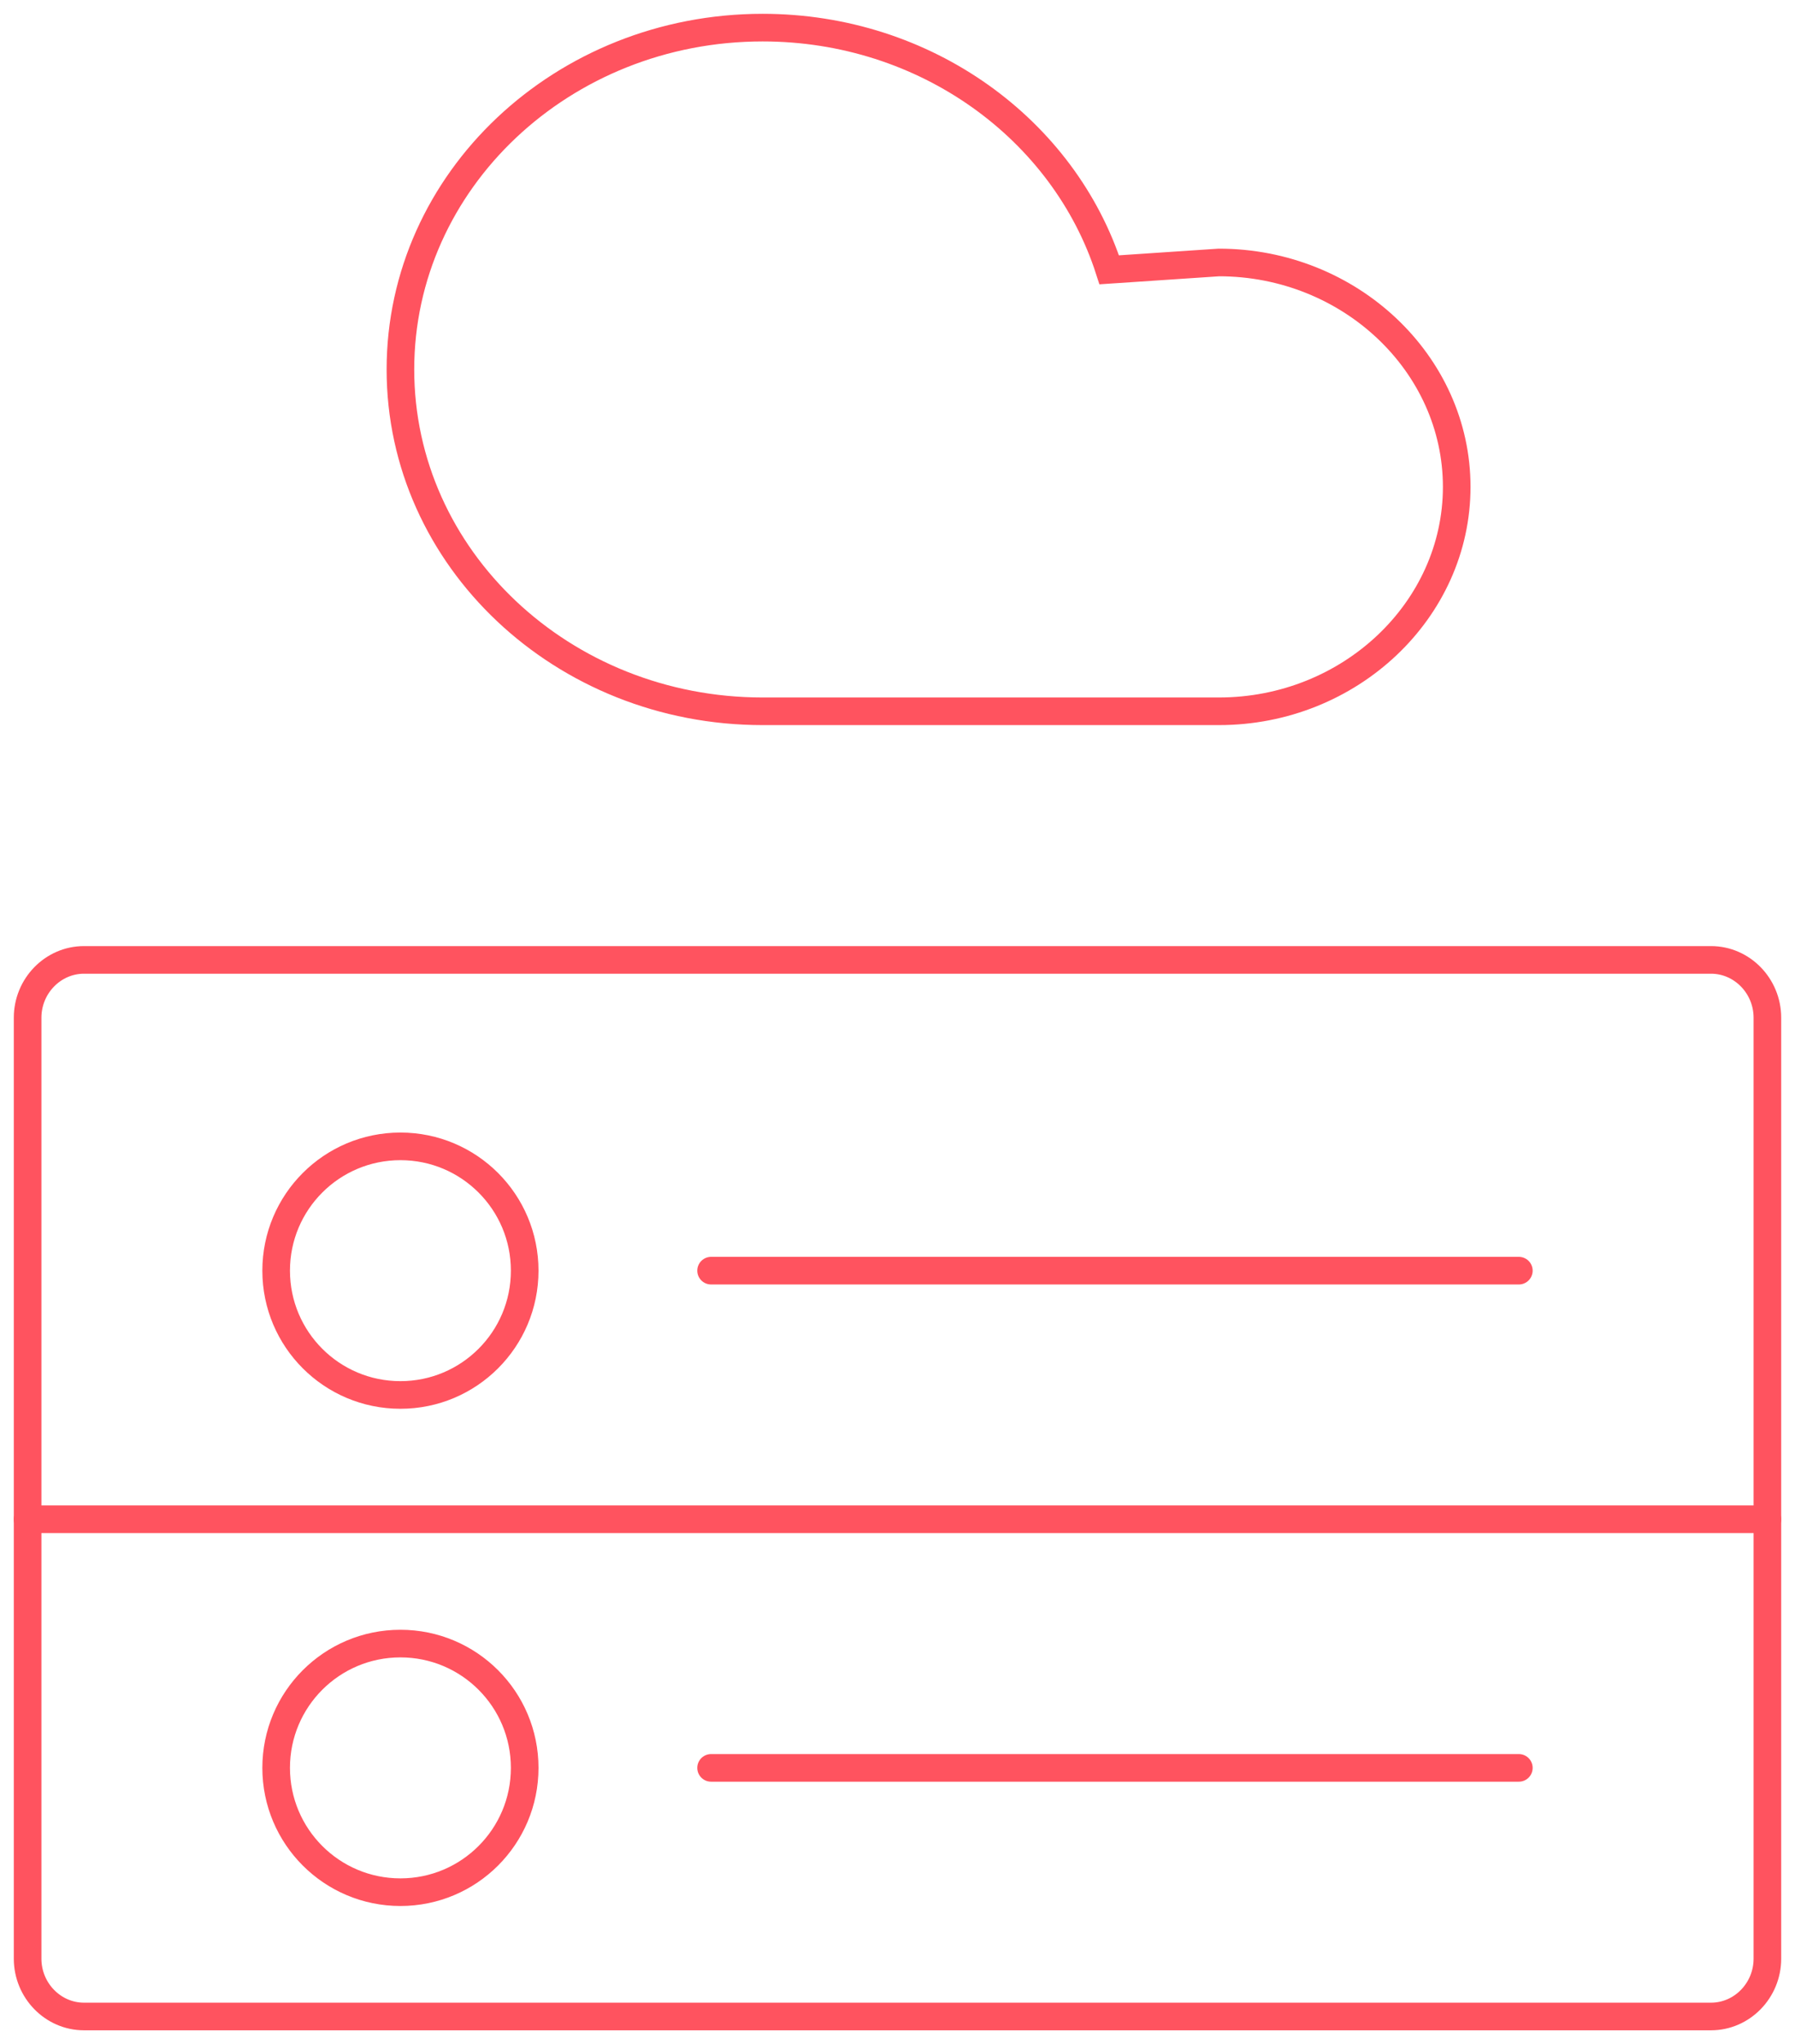 <?xml version="1.0" encoding="UTF-8"?>
<svg width="65px" height="74px" viewBox="0 0 65 74" version="1.1" xmlns="http://www.w3.org/2000/svg" xmlns:xlink="http://www.w3.org/1999/xlink">
    <!-- Generator: sketchtool 58 (101010) - https://sketch.com -->
    <title>11A39F89-47B4-42FD-88BA-D3CF6E4123D6</title>
    <desc>Created with sketchtool.</desc>
    <g id="Page-1" stroke="none" stroke-width="1" fill="none" fill-rule="evenodd" stroke-linecap="round">
        <g id="DataPMI-Home" transform="translate(-774, -2781)" stroke="#FF535F">
            <g id="IT-eco" transform="translate(775, 2782)">
                <g id="Page-1">
                    <path d="M60.96,72 L2.04,72 C0.919,72 0,71.059 0,69.908 L0,35.842 C0,34.692 0.919,33.75 2.04,33.75 L60.96,33.75 C62.081,33.75 63,34.692 63,35.842 L63,69.908 C63,71.059 62.081,72 60.96,72 Z" id="Stroke-1"></path>
                    <path d="M0,54 L63,54" id="Stroke-3"></path>
                    <path d="M24.75,45 L54,45" id="Stroke-5"></path>
                    <path d="M24.75,63 L54,63" id="Stroke-7"></path>
                    <path d="M18,63 C18,65.486 15.986,67.5 13.5,67.5 C11.014,67.5 9,65.486 9,63 C9,60.514 11.014,58.5 13.5,58.5 C15.986,58.5 18,60.514 18,63 Z" id="Stroke-9"></path>
                    <path d="M18,45 C18,47.486 15.986,49.5 13.5,49.5 C11.014,49.5 9,47.486 9,45 C9,42.514 11.014,40.5 13.5,40.5 C15.986,40.5 18,42.514 18,45 Z" id="Stroke-11"></path>
                    <path d="M43.139,8.502 C47.875,8.502 51.75,12.158 51.75,16.626 C51.75,21.094 47.875,24.75 43.139,24.75 L26.616,24.75 C19.373,24.75 13.5,19.209 13.5,12.376 C13.5,5.541 19.373,0 26.616,0 C32.531,0 37.531,3.692 39.167,8.768 L43.139,8.502 Z" id="Stroke-13"></path>
                </g>
            </g>
        </g>
    </g>
</svg>